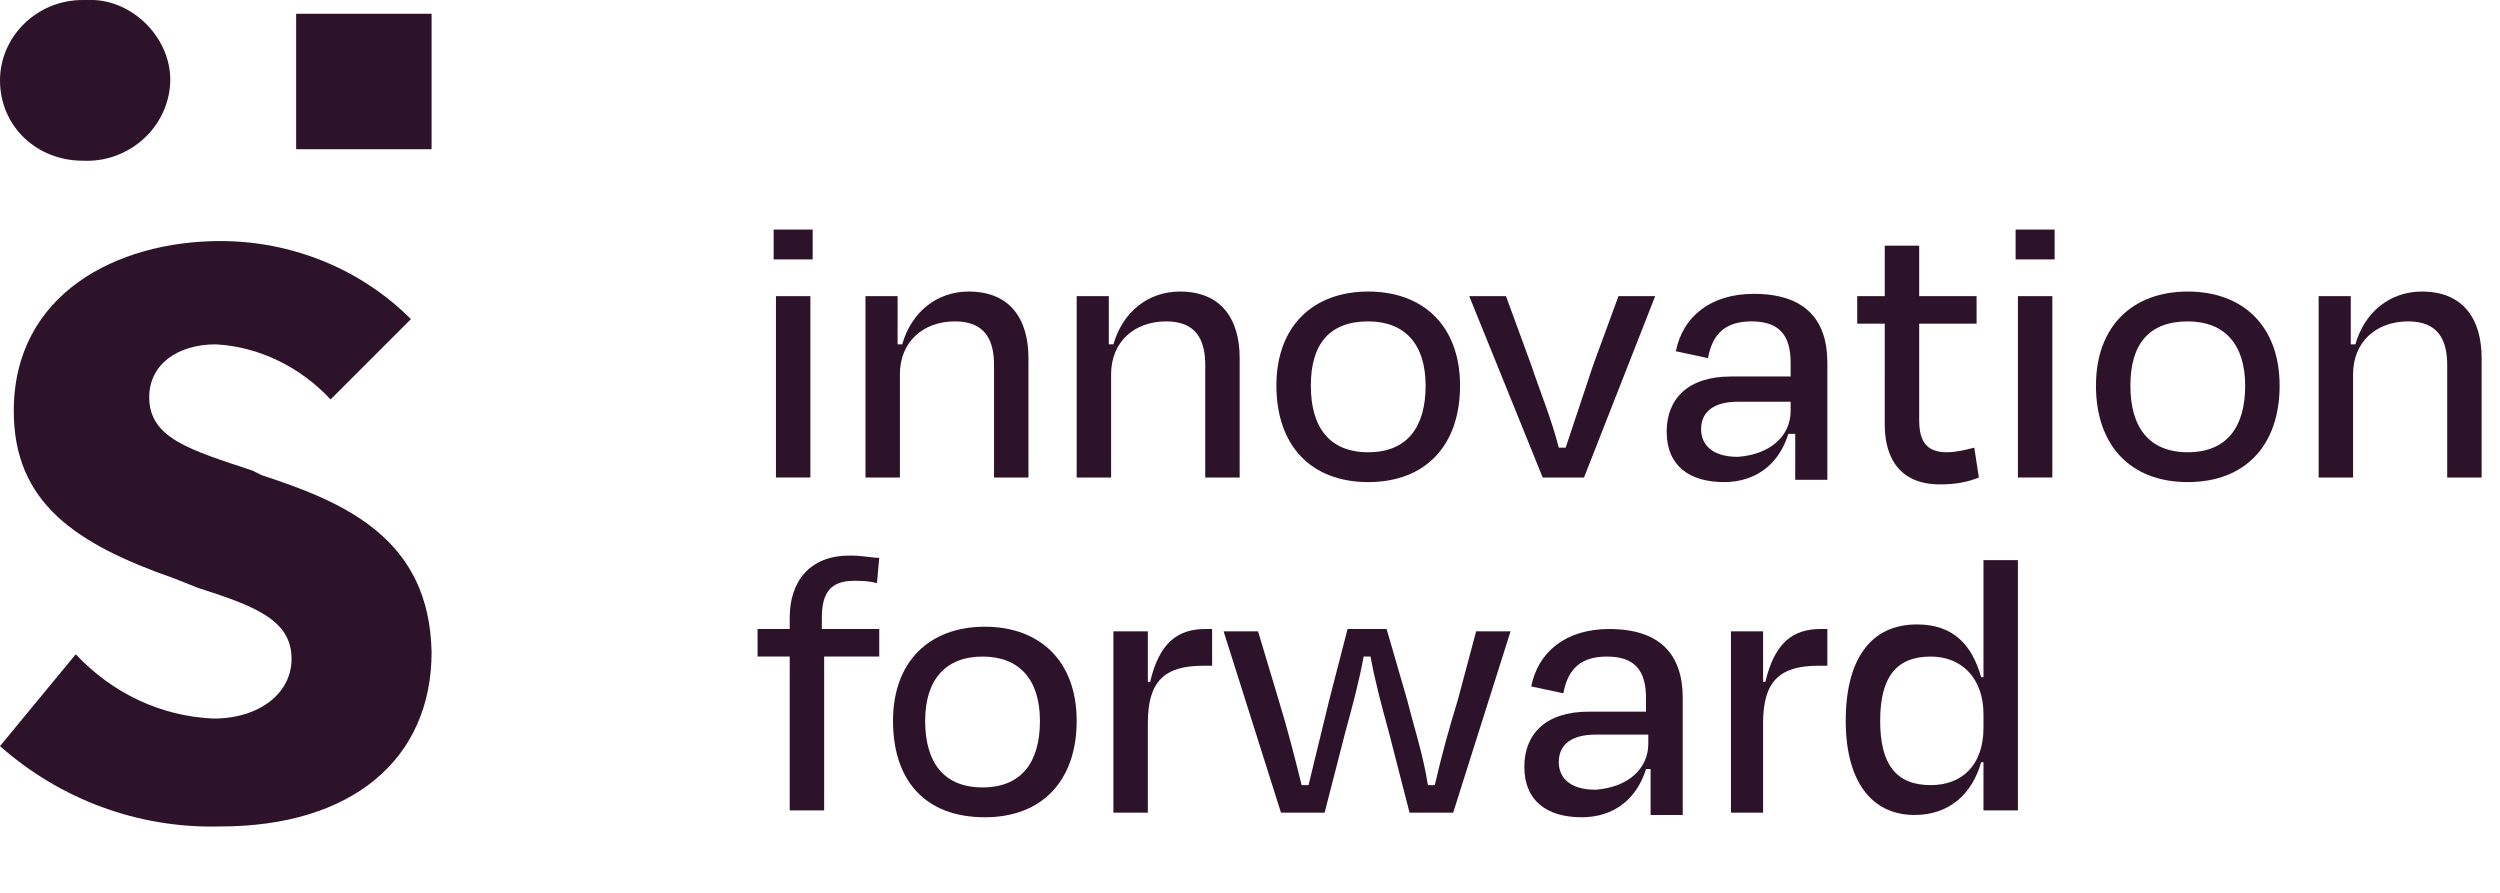 <?xml version="1.0" encoding="UTF-8"?>
<!-- Generator: Adobe Illustrator 26.0.3, SVG Export Plug-In . SVG Version: 6.00 Build 0)  -->
<svg version="1.1" id="Layer_1" xmlns="http://www.w3.org/2000/svg" xmlns:xlink="http://www.w3.org/1999/xlink" x="0px" y="0px" viewBox="0 0 108.9 38.9" style="enable-background:new 0 0 108.9 38.9;" xml:space="preserve">
<style type="text/css">
	.st0{enable-background:new    ;}
	.st1{fill:#2D1329;}
</style>
<g id="b9805fbf-ab51-4b3c-a724-72271de54ffe">
	<g id="f9551207-6210-47b5-a9f4-0f18573e6d79">
		<g class="st0">
			<path class="st1" d="M33.7,11.4V10h1.7v1.3H33.7z M33.8,20.8v-7.9h1.5v7.9H33.8z"/>
		</g>
		<g class="st0">
			<path class="st1" d="M39.2,20.8h-1.5v-7.9h1.4V15h0.2c0.4-1.4,1.5-2.3,2.9-2.3c1.8,0,2.6,1.2,2.6,2.9v5.2h-1.5v-4.9     c0-1.1-0.4-1.9-1.7-1.9c-1.4,0-2.4,0.9-2.4,2.3V20.8z"/>
			<path class="st1" d="M48.4,20.8h-1.5v-7.9h1.4V15h0.2c0.4-1.4,1.5-2.3,2.9-2.3c1.8,0,2.6,1.2,2.6,2.9v5.2h-1.5v-4.9     c0-1.1-0.4-1.9-1.7-1.9c-1.4,0-2.4,0.9-2.4,2.3V20.8z"/>
		</g>
		<g class="st0">
			<path class="st1" d="M55.6,16.8c0-2.6,1.6-4.1,4-4.1c2.4,0,4,1.5,4,4.1c0,2.6-1.5,4.2-4,4.2S55.6,19.4,55.6,16.8z M57.1,16.8     c0,1.8,0.8,2.9,2.5,2.9c1.7,0,2.5-1.1,2.5-2.9S61.2,14,59.6,14C57.9,14,57.1,15,57.1,16.8z"/>
			<path class="st1" d="M67.2,20.8L64,12.9h1.6l1.1,3c0.4,1.2,0.9,2.4,1.2,3.6h0.3c0.4-1.2,0.8-2.4,1.2-3.6l1.1-3h1.6L69,20.8H67.2z     "/>
		</g>
		<g class="st0">
			<path class="st1" d="M78.1,18.9h-0.2c-0.4,1.3-1.4,2.1-2.8,2.1c-1.5,0-2.5-0.7-2.5-2.2c0-1.4,0.9-2.4,2.8-2.4H78v-0.6     c0-1.2-0.5-1.8-1.7-1.8c-1.1,0-1.7,0.5-1.9,1.6l-1.4-0.3c0.3-1.5,1.5-2.5,3.4-2.5c2.2,0,3.2,1.1,3.2,3v5.1h-1.4V18.9z M78,17.9     v-0.4h-2.3c-1,0-1.6,0.4-1.6,1.2c0,0.6,0.4,1.2,1.6,1.2C77.1,19.8,78,19,78,17.9z"/>
		</g>
		<g class="st0">
			<path class="st1" d="M82.1,14.1h-1.2v-1.2h1.2v-2.2h1.5v2.2h2.5v1.2h-2.5v4.2c0,0.9,0.3,1.4,1.2,1.4c0.4,0,0.8-0.1,1.2-0.2     l0.2,1.3c-0.5,0.2-1,0.3-1.7,0.3c-1.7,0-2.4-1.1-2.4-2.6V14.1z"/>
		</g>
		<g class="st0">
			<path class="st1" d="M87.8,11.4V10h1.7v1.3H87.8z M87.9,20.8v-7.9h1.5v7.9H87.9z"/>
			<path class="st1" d="M91.3,16.8c0-2.6,1.6-4.1,4-4.1c2.4,0,4,1.5,4,4.1c0,2.6-1.5,4.2-4,4.2S91.3,19.4,91.3,16.8z M92.8,16.8     c0,1.8,0.8,2.9,2.5,2.9c1.7,0,2.5-1.1,2.5-2.9S96.9,14,95.3,14C93.6,14,92.8,15,92.8,16.8z"/>
		</g>
		<g class="st0">
			<path class="st1" d="M102.4,20.8H101v-7.9h1.4V15h0.2c0.4-1.4,1.5-2.3,2.9-2.3c1.8,0,2.6,1.2,2.6,2.9v5.2h-1.5v-4.9     c0-1.1-0.4-1.9-1.7-1.9c-1.4,0-2.4,0.9-2.4,2.3V20.8z"/>
		</g>
		<g class="st0">
			<path class="st1" d="M35.9,27.4h2.4v1.2h-2.4v6.7h-1.5v-6.7H33v-1.2h1.4v-0.5c0-1.6,0.9-2.7,2.6-2.7c0.6,0,1,0.1,1.3,0.1     l-0.1,1.1c-0.4-0.1-0.7-0.1-1-0.1c-1,0-1.4,0.5-1.4,1.6V27.4z"/>
		</g>
		<g class="st0">
			<path class="st1" d="M38.9,31.4c0-2.6,1.6-4.1,4-4.1c2.4,0,4,1.5,4,4.1c0,2.6-1.5,4.2-4,4.2C40.3,35.6,38.9,34,38.9,31.4z      M40.3,31.4c0,1.8,0.8,2.9,2.5,2.9c1.7,0,2.5-1.1,2.5-2.9s-0.9-2.8-2.5-2.8S40.3,29.6,40.3,31.4z"/>
			<path class="st1" d="M48.5,35.4v-7.9H50v2.2l0.1,0c0.4-1.7,1.2-2.3,2.4-2.3h0.3V29h-0.4c-1.7,0-2.4,0.7-2.4,2.5v3.9H48.5z"/>
		</g>
		<g class="st0">
			<path class="st1" d="M61.3,30.5c0.3,1.2,0.7,2.4,0.9,3.7h0.3c0.3-1.3,0.6-2.4,1-3.7l0.8-3h1.5l-2.5,7.9h-1.9l-0.9-3.5     c-0.3-1.1-0.6-2.2-0.8-3.3h-0.3c-0.2,1.1-0.5,2.2-0.8,3.3l-0.9,3.5h-1.9l-2.5-7.9h1.5l0.9,3c0.4,1.3,0.7,2.5,1,3.7H57     c0.3-1.2,0.6-2.5,0.9-3.7l0.8-3.1h1.7L61.3,30.5z"/>
		</g>
		<g class="st0">
			<path class="st1" d="M71.9,33.5h-0.2c-0.4,1.3-1.4,2.1-2.8,2.1c-1.5,0-2.5-0.7-2.5-2.2c0-1.4,0.9-2.4,2.8-2.4h2.5v-0.6     c0-1.2-0.5-1.8-1.7-1.8c-1.1,0-1.7,0.5-1.9,1.6l-1.4-0.3c0.3-1.5,1.5-2.5,3.4-2.5c2.2,0,3.2,1.1,3.2,3v5.1h-1.4V33.5z M71.8,32.4     V32h-2.3c-1,0-1.6,0.4-1.6,1.2c0,0.6,0.4,1.2,1.6,1.2C70.9,34.3,71.8,33.5,71.8,32.4z"/>
		</g>
		<g class="st0">
			<path class="st1" d="M75.4,35.4v-7.9h1.4v2.2l0.1,0c0.4-1.7,1.2-2.3,2.4-2.3h0.3V29h-0.4c-1.7,0-2.4,0.7-2.4,2.5v3.9H75.4z"/>
		</g>
		<g class="st0">
			<path class="st1" d="M86.4,33.2h-0.1c-0.4,1.4-1.4,2.3-2.9,2.3c-1.9,0-3-1.5-3-4.1c0-2.7,1.1-4.2,3.1-4.2c1.6,0,2.4,0.9,2.8,2.3     h0.1v-5.1h1.5v10.9h-1.5V33.2z M86.4,31.7v-0.6c0-1.5-0.9-2.5-2.3-2.5c-1.5,0-2.2,0.9-2.2,2.8c0,1.9,0.7,2.8,2.2,2.8     C85.5,34.2,86.4,33.3,86.4,31.7z"/>
		</g>
		<path class="st1" d="M11.4,20.7L11,20.5c-2.7-0.9-4.5-1.4-4.5-3.2c0-1.4,1.2-2.3,2.9-2.3c1.9,0.1,3.7,1,5,2.4l3.5-3.5    c-2.2-2.2-5.2-3.4-8.3-3.4c-4.5,0-9,2.3-9,7.4c0,4,2.7,5.8,7,7.3l1,0.4c2.5,0.8,4.1,1.4,4.1,3.1c0,1.5-1.4,2.6-3.4,2.6    c-2.3-0.1-4.4-1.1-6-2.8l-3.3,4c2.6,2.3,6,3.6,9.6,3.5c5.7,0,9.2-2.9,9.2-7.6C18.7,23.5,15.1,21.9,11.4,20.7"/>
		<path class="st1" d="M3.6,0C1.6,0,0,1.6,0,3.5C0,5.5,1.6,7,3.6,7c1.9,0.1,3.6-1.3,3.8-3.2S6,0.1,4.1,0C3.9,0,3.7,0,3.6,0"/>
		<rect x="12.9" y="0.6" class="st1" width="5.9" height="5.9"/>
	</g>
</g>
</svg>